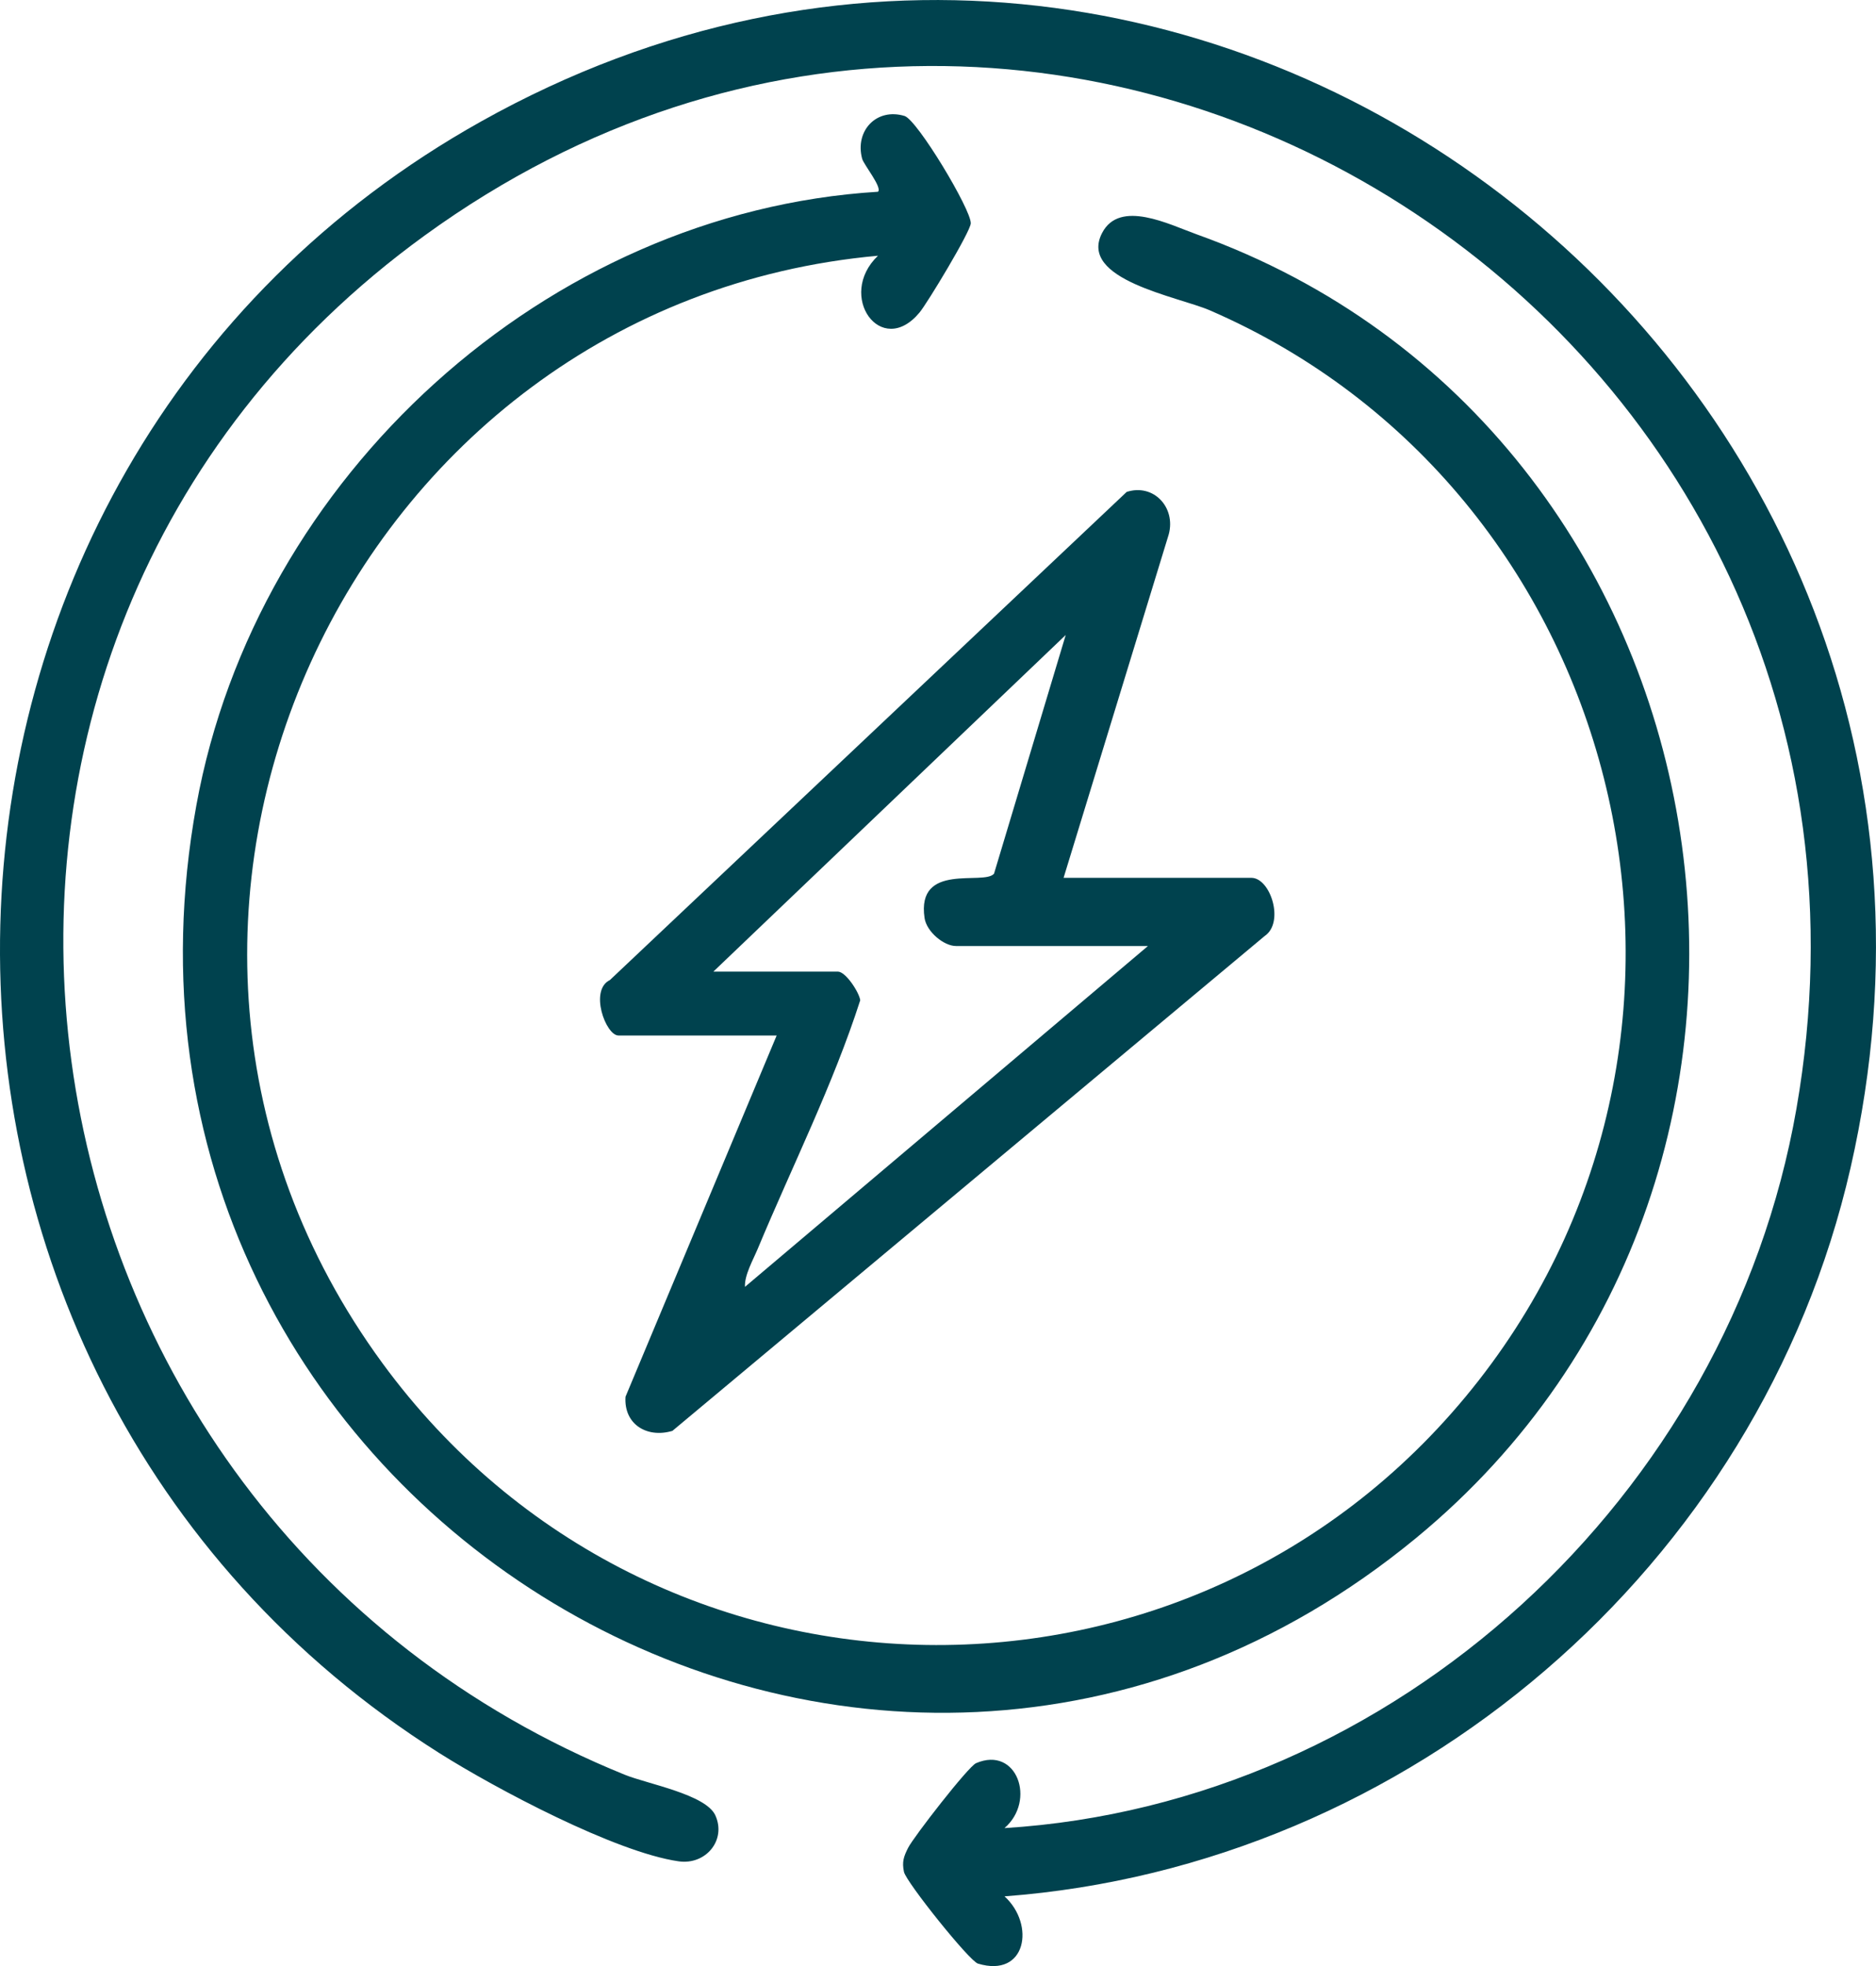 <svg xmlns="http://www.w3.org/2000/svg" width="84" height="88" viewBox="0 0 84 88" fill="none"><g clip-path="url(#clip0_645_6695)"><path d="M44.979 84.881C46.36 86.138 45.961 88.548 43.788 87.891C43.398 87.772 40.57 84.235 40.476 83.786C40.382 83.338 40.462 83.107 40.66 82.712C40.9 82.232 43.353 79.07 43.706 78.919C45.531 78.135 46.405 80.593 44.977 81.826C62.448 80.741 77.408 66.986 80.437 49.629C86.543 14.648 47.704 -10.245 19.035 10.527C-6.378 28.94 -0.759 67.776 27.977 79.439C28.992 79.85 31.606 80.318 32.031 81.257C32.533 82.367 31.599 83.488 30.386 83.313C27.552 82.906 22.181 80.053 19.677 78.472C-7.351 61.398 -6.353 21.041 21.546 5.434C53.458 -12.417 91.045 16.456 82.862 52.266C78.775 70.152 63.102 83.52 44.979 84.881Z" fill="#00424E"></path><path d="M39.311 11.447C15.563 13.594 2.715 41.351 17.127 61.02C29.206 77.504 53.625 77.906 66.216 61.781C78.739 45.74 72.633 21.893 54.175 13.892C52.755 13.276 48.252 12.521 49.351 10.422C50.141 8.91 52.361 10.052 53.58 10.488C77.929 19.21 83.464 52.34 63.397 68.85C38.919 88.988 3.097 67.402 8.793 36.042C11.466 21.325 24.471 9.495 39.312 8.583C39.52 8.404 38.675 7.369 38.604 7.107C38.266 5.85 39.254 4.813 40.502 5.191C41.07 5.363 43.499 9.403 43.467 10C43.445 10.383 41.526 13.565 41.172 13.99C39.454 16.058 37.439 13.236 39.312 11.447H39.311Z" fill="#00424E"></path><path d="M47.623 39.292H56.031C56.891 39.292 57.525 41.291 56.627 41.896L30.108 64.046C28.959 64.387 27.925 63.743 28.008 62.518L34.776 46.349H27.691C27.124 46.349 26.375 44.318 27.309 43.867L50.449 22.018C51.655 21.63 52.66 22.714 52.331 23.922L47.623 39.292ZM51.403 42.344H42.806C42.26 42.344 41.49 41.707 41.398 41.09C41.026 38.567 44.061 39.65 44.509 39.105L47.719 28.422L31.942 43.489H37.515C37.87 43.489 38.473 44.421 38.518 44.772C37.299 48.56 35.47 52.2 33.931 55.891C33.722 56.391 33.328 57.079 33.357 57.6L51.402 42.343L51.403 42.344Z" fill="#00424E"></path></g><defs><clipPath id="clip0_645_6695"><rect width="84" height="88" fill="white"></rect></clipPath></defs></svg>